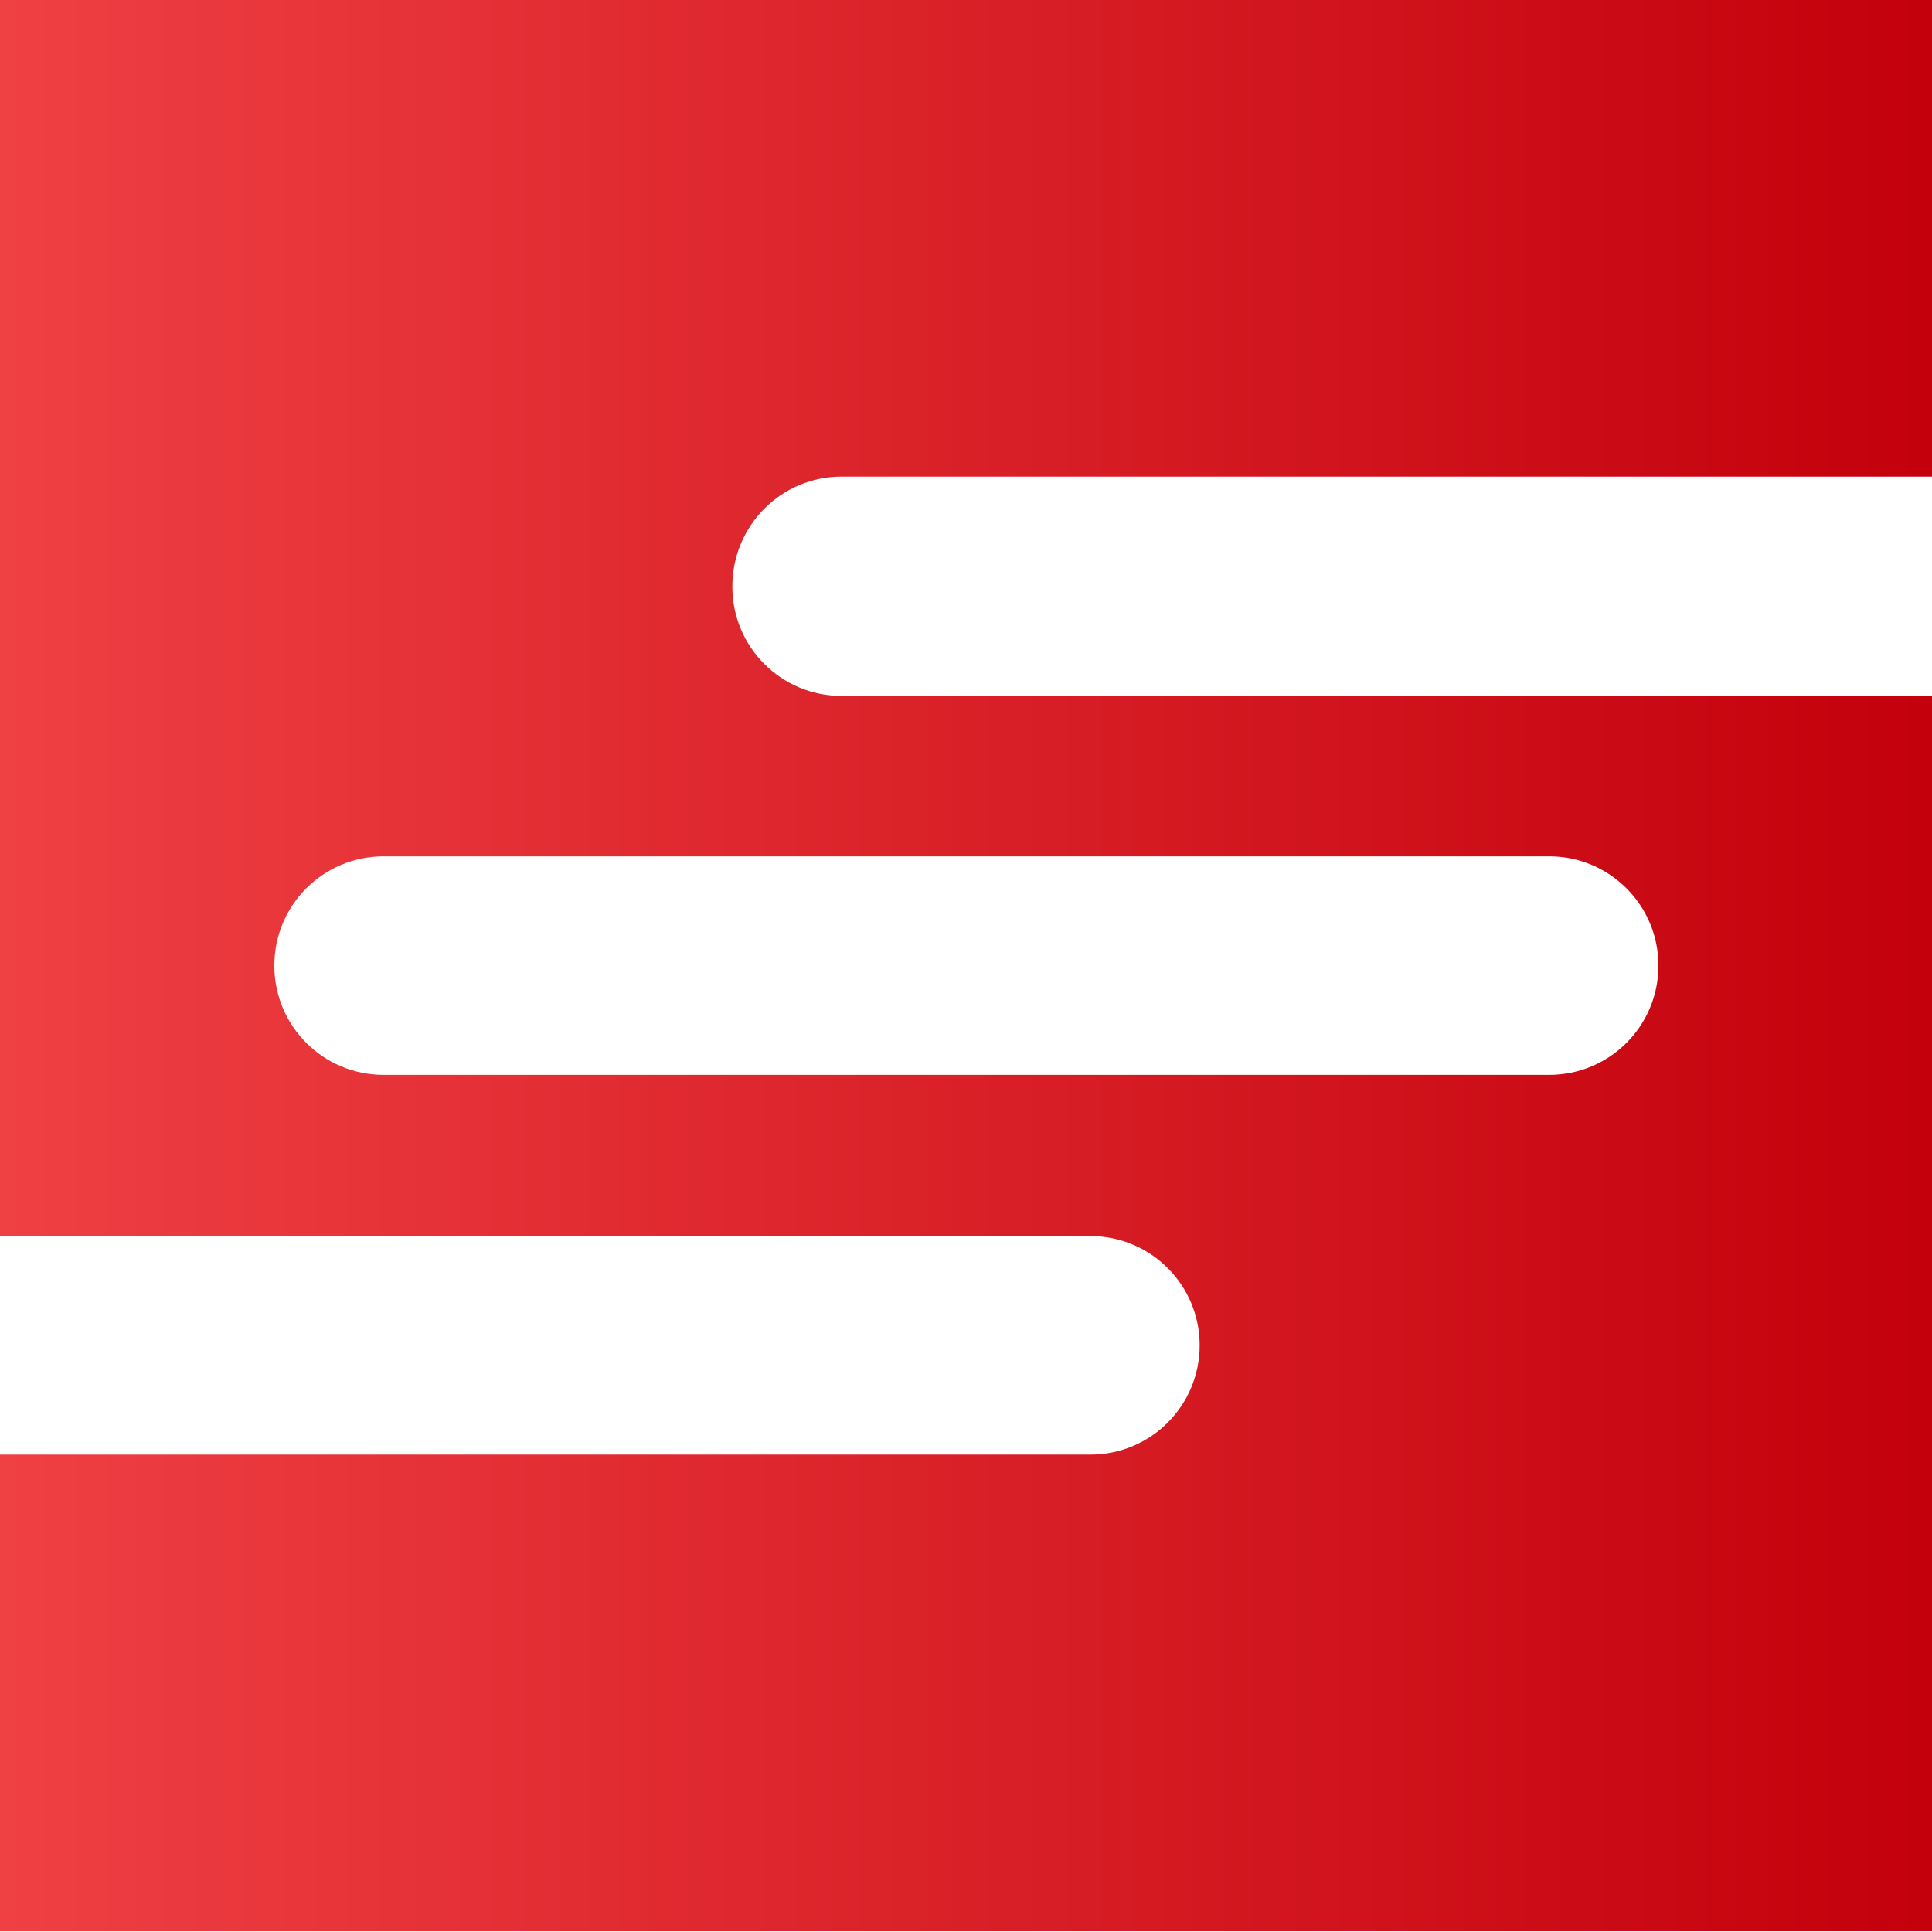 <?xml version="1.0" encoding="UTF-8"?>
<svg
  version="1.0"
  xmlns="http://www.w3.org/2000/svg"
  viewBox="26.8 28.4 249.3 249.3"
  xml:space="preserve">

  <style type="text/css">
    .st2 {
      fill: #FFFFFF;
    }
    .st3 {
      fill: url(#SVGID_1_);
    }
  </style>

  <defs>
    <linearGradient
      id="SVGID_1_"
      gradientUnits="userSpaceOnUse"
      x1="26.844"
      y1="153.008"
      x2="276.132"
      y2="153.008">
      <stop offset="0" style="stop-color:#EF4044" />
      <stop offset="1" style="stop-color:#C3000B" />
    </linearGradient>
  </defs>

  <rect x="26.8" y="28.4" class="st2" width="249.3" height="249.3" />
  <path
    class="st3"
    d="M135.4,89.9h140.7V28.4H26.8v159.5h140.7c7.8,0,14.1,6.3,14.1,14.1c0,7.8-6.3,14.1-14.1,14.1H26.8v61.5h249.3
    V118.2H135.4c-7.8,0-14.1-6.3-14.1-14.1C121.3,96.2,127.6,89.9,135.4,89.9z M226.7,138.9c7.8,0,14.1,6.3,14.1,14.1
    s-6.3,14.1-14.1,14.1H76.3c-7.8,0-14.1-6.3-14.1-14.1s6.3-14.1,14.1-14.1H226.7z" />
</svg>
